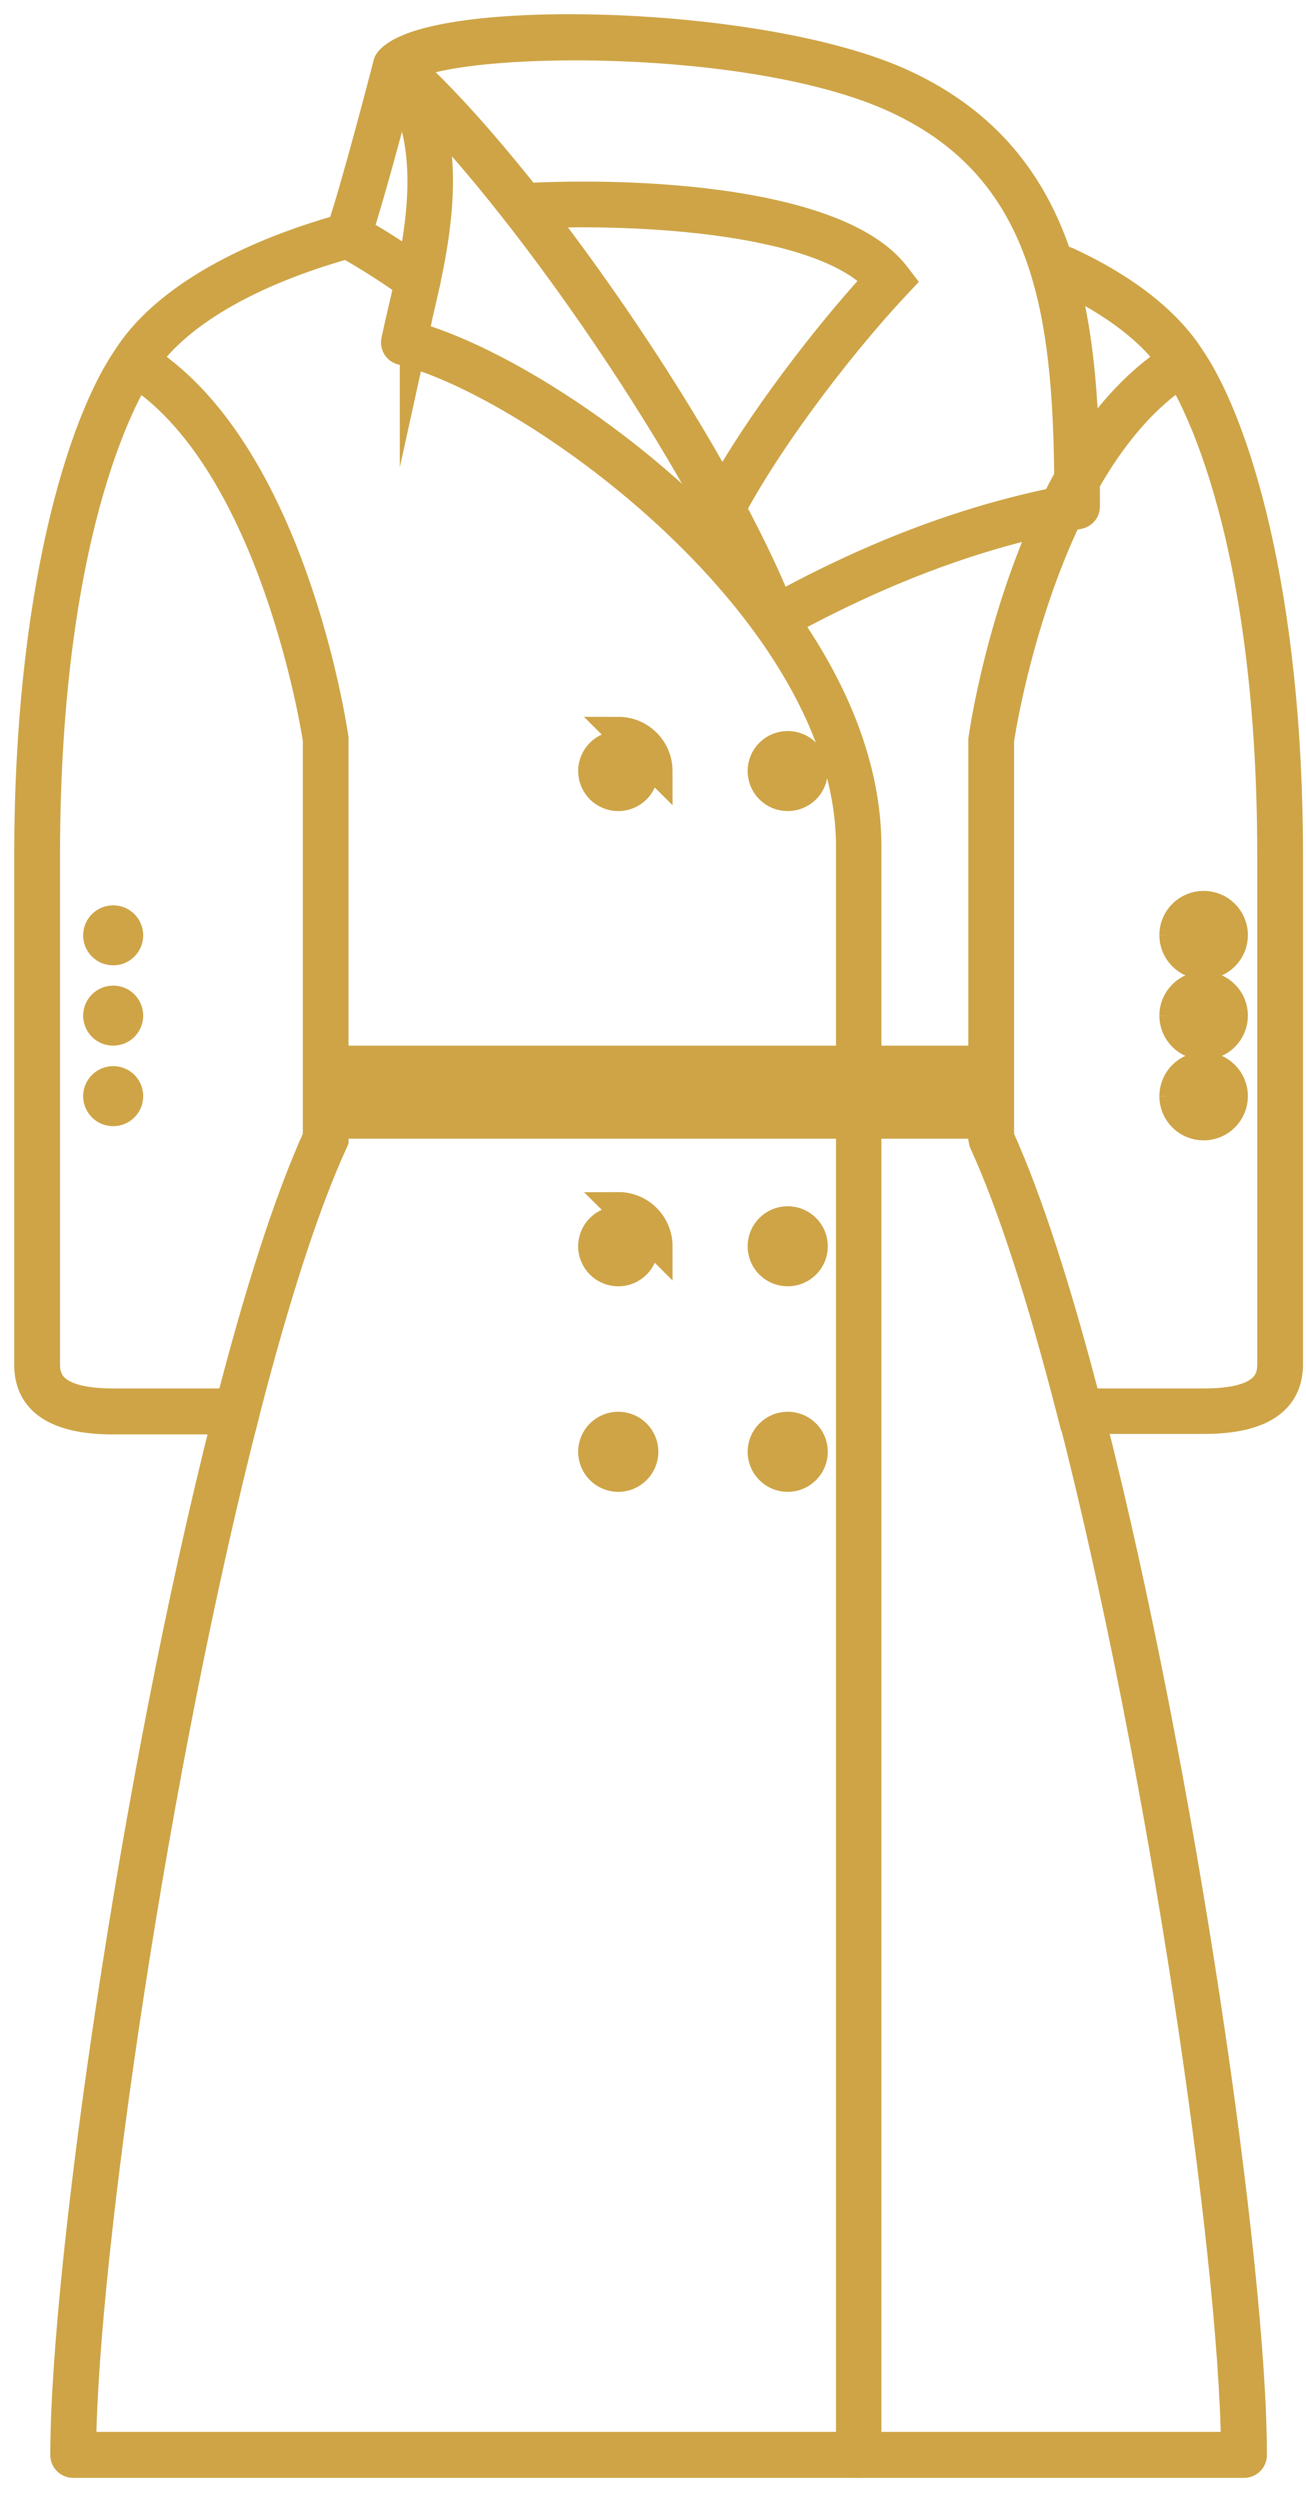 <svg xmlns="http://www.w3.org/2000/svg" width="46" height="88" viewBox="0 0 46 88" fill="none"><path d="M8.637 49.774L8.05 49.623C9.123 45.441 10.173 42.206 11.166 40.02V26.035C11.156 25.979 9.681 16.11 4.574 13.018L4.889 12.498C10.245 15.739 11.716 25.575 11.776 25.991V40.152L11.749 40.212C10.761 42.371 9.714 45.589 8.637 49.774Z" fill="#CEA446" stroke="#CEA446" stroke-miterlimit="10"></path><path d="M37.741 49.774C36.668 45.595 35.622 42.377 34.633 40.212L34.606 40.086V26.035C34.67 25.575 36.139 15.733 41.497 12.498L41.81 13.018C36.697 16.108 35.218 25.979 35.218 26.078V40.02C36.213 42.217 37.259 45.447 38.335 49.623L37.741 49.774Z" fill="#CEA446" stroke="#CEA446" stroke-miterlimit="10"></path><path d="M43.806 86.728H2.574C2.494 86.728 2.417 86.696 2.36 86.639C2.303 86.582 2.271 86.505 2.271 86.425C2.271 79.862 4.743 62.624 7.951 49.996H3.985C2.005 49.996 1 49.339 1 48.041V30.147C1 20.902 2.873 14.901 4.477 12.579C5.699 10.661 8.437 9.031 12.18 7.999C12.257 7.978 12.339 7.987 12.408 8.026C12.478 8.064 12.53 8.129 12.553 8.205C12.564 8.243 12.567 8.283 12.563 8.322C12.559 8.361 12.546 8.399 12.527 8.434C12.508 8.469 12.482 8.499 12.451 8.524C12.42 8.548 12.385 8.567 12.347 8.578C8.75 9.569 6.136 11.106 4.99 12.904C4.638 13.413 1.614 18.148 1.614 30.137V48.031C1.614 48.61 1.861 49.378 3.991 49.378H8.35C8.431 49.378 8.508 49.41 8.564 49.467C8.621 49.524 8.653 49.601 8.653 49.681C8.653 49.717 8.647 49.752 8.635 49.786C5.444 62.212 2.959 79.304 2.887 86.109H43.505C43.431 79.31 40.949 62.21 37.76 49.792C37.745 49.752 37.738 49.71 37.74 49.667C37.741 49.625 37.752 49.583 37.77 49.545C37.798 49.489 37.842 49.444 37.897 49.414C37.951 49.384 38.013 49.371 38.075 49.378H42.401C44.535 49.378 44.783 48.61 44.783 48.031V30.137C44.783 18.148 41.756 13.413 41.412 12.915C40.656 11.728 39.251 10.648 37.344 9.758C37.306 9.742 37.272 9.718 37.244 9.688C37.216 9.658 37.194 9.623 37.181 9.584C37.167 9.546 37.161 9.505 37.163 9.464C37.166 9.423 37.177 9.383 37.195 9.346C37.23 9.274 37.291 9.217 37.366 9.19C37.441 9.162 37.524 9.165 37.597 9.198C39.612 10.129 41.099 11.295 41.923 12.569C43.522 14.889 45.395 20.884 45.395 30.129V48.022C45.395 49.32 44.391 49.978 42.407 49.978H38.446C41.651 62.605 44.123 79.852 44.123 86.406C44.126 86.449 44.12 86.491 44.105 86.531C44.09 86.571 44.067 86.607 44.037 86.638C44.007 86.668 43.971 86.692 43.931 86.707C43.891 86.723 43.849 86.73 43.806 86.728Z" fill="#CEA446" stroke="#CEA446" stroke-miterlimit="10"></path><path d="M30.251 86.728C30.211 86.728 30.171 86.72 30.134 86.705C30.097 86.69 30.064 86.668 30.035 86.639C30.007 86.611 29.984 86.578 29.969 86.541C29.954 86.504 29.946 86.465 29.946 86.425V29.803C29.946 21.498 18.84 13.5 14.151 12.348C14.075 12.33 14.008 12.282 13.966 12.216C13.924 12.149 13.91 12.069 13.927 11.992C13.993 11.676 14.073 11.324 14.162 10.947C14.724 8.545 15.575 4.914 13.702 2.52C13.657 2.466 13.632 2.398 13.632 2.328C13.632 2.257 13.657 2.189 13.702 2.135C15.181 0.415 26.796 0.625 31.804 2.937C37.749 5.679 38.242 11.545 38.242 17.828C38.242 17.9 38.218 17.969 38.172 18.024C38.126 18.078 38.063 18.115 37.992 18.127C34.595 18.745 31.229 19.982 27.711 21.896C29.414 24.335 30.545 27.046 30.545 29.803V86.431C30.544 86.509 30.512 86.583 30.457 86.638C30.402 86.693 30.328 86.725 30.251 86.728ZM14.582 11.827C17.923 12.777 23.745 16.514 27.354 21.393C30.869 19.464 34.237 18.212 37.636 17.569C37.624 11.367 37.102 6.044 31.553 3.483C26.497 1.15 16.131 1.299 14.349 2.378C16.174 4.989 15.319 8.64 14.747 11.079C14.697 11.349 14.633 11.6 14.582 11.833V11.827Z" fill="#CEA446" stroke="#CEA446" stroke-miterlimit="10"></path><path d="M27.264 22.104C27.201 22.103 27.14 22.083 27.09 22.046C27.039 22.009 27 21.957 26.98 21.898C24.862 16.405 18.377 6.857 14.107 2.885C13.81 4.022 13.062 6.837 12.632 8.145C13.414 8.593 14.17 9.083 14.898 9.614C14.93 9.638 14.957 9.668 14.978 9.702C14.998 9.736 15.012 9.774 15.018 9.813C15.024 9.853 15.022 9.893 15.012 9.931C15.003 9.97 14.985 10.007 14.962 10.039C14.938 10.071 14.909 10.098 14.874 10.119C14.84 10.14 14.803 10.154 14.763 10.16C14.724 10.166 14.684 10.164 14.645 10.155C14.606 10.145 14.569 10.128 14.537 10.104C13.764 9.54 12.956 9.025 12.119 8.561C12.054 8.527 12.003 8.47 11.976 8.402C11.95 8.334 11.948 8.258 11.973 8.188C12.471 6.789 13.633 2.294 13.645 2.246C13.659 2.197 13.685 2.153 13.721 2.117C13.758 2.081 13.802 2.054 13.851 2.04C13.901 2.024 13.954 2.022 14.005 2.032C14.056 2.043 14.103 2.067 14.142 2.102C18.536 5.972 25.301 15.855 27.549 21.675C27.563 21.712 27.57 21.752 27.57 21.792C27.569 21.832 27.56 21.871 27.544 21.908C27.528 21.945 27.505 21.978 27.476 22.005C27.447 22.033 27.413 22.054 27.376 22.069C27.341 22.088 27.303 22.1 27.264 22.104Z" fill="#CEA446" stroke="#CEA446" stroke-miterlimit="10"></path><path d="M25.544 18.004C25.492 18.003 25.442 17.991 25.397 17.966C25.327 17.928 25.274 17.863 25.252 17.786C25.229 17.708 25.238 17.625 25.276 17.555C26.718 14.895 29.159 11.757 30.904 9.859C28.8 7.593 21.879 7.358 18.424 7.56C18.343 7.564 18.265 7.536 18.205 7.482C18.145 7.429 18.108 7.354 18.102 7.274C18.099 7.193 18.127 7.114 18.181 7.053C18.235 6.993 18.31 6.957 18.391 6.952C22.322 6.725 29.515 7.043 31.551 9.684L31.709 9.89L31.532 10.078C29.804 11.919 27.276 15.136 25.809 17.843C25.784 17.892 25.746 17.932 25.699 17.96C25.652 17.989 25.598 18.004 25.544 18.004Z" fill="#CEA446" stroke="#CEA446" stroke-miterlimit="10"></path><path d="M11.972 39.586V37.31H34.411V39.586H11.972Z" fill="#CEA446" stroke="#CEA446"></path><path d="M21.777 28.052L21.775 28.052C21.656 28.053 21.537 28.029 21.427 27.983C21.316 27.938 21.215 27.871 21.131 27.787C21.046 27.702 20.979 27.602 20.933 27.491C20.887 27.381 20.863 27.263 20.863 27.143C20.863 27.024 20.887 26.905 20.933 26.795C20.979 26.685 21.046 26.584 21.131 26.5C21.215 26.415 21.316 26.348 21.427 26.303C21.537 26.257 21.656 26.234 21.775 26.234L21.777 26.234C21.896 26.234 22.015 26.257 22.125 26.303C22.236 26.348 22.337 26.415 22.421 26.5C22.506 26.584 22.573 26.685 22.619 26.795C22.665 26.905 22.689 27.024 22.689 27.143C22.689 27.263 22.665 27.381 22.619 27.491C22.573 27.602 22.506 27.702 22.421 27.787C22.337 27.871 22.236 27.938 22.125 27.983C22.015 28.029 21.896 28.053 21.777 28.052ZM21.776 25.734C21.961 25.734 22.145 25.77 22.316 25.84C22.488 25.911 22.643 26.015 22.774 26.146C22.906 26.277 23.01 26.432 23.081 26.603C23.152 26.774 23.189 26.958 23.189 27.143L21.776 25.734Z" fill="#CEA446" stroke="#CEA446"></path><path d="M28.657 27.143C28.657 27.263 28.633 27.381 28.588 27.491C28.542 27.602 28.474 27.702 28.39 27.787C28.305 27.871 28.204 27.938 28.094 27.983C27.983 28.029 27.865 28.053 27.745 28.052L27.744 28.052C27.624 28.053 27.506 28.029 27.395 27.984C27.285 27.938 27.184 27.871 27.1 27.787C27.015 27.702 26.948 27.602 26.902 27.491C26.857 27.381 26.833 27.263 26.833 27.143C26.833 27.024 26.857 26.905 26.902 26.795C26.948 26.684 27.015 26.584 27.1 26.5C27.184 26.415 27.285 26.348 27.395 26.303C27.506 26.257 27.624 26.234 27.744 26.234L27.745 26.234C27.865 26.234 27.983 26.257 28.094 26.303C28.204 26.348 28.305 26.415 28.39 26.5C28.474 26.584 28.542 26.685 28.588 26.795C28.633 26.905 28.657 27.024 28.657 27.143Z" fill="#CEA446" stroke="#CEA446"></path><path d="M22.689 51.107C22.689 51.349 22.592 51.58 22.421 51.751C22.25 51.922 22.018 52.018 21.776 52.018C21.534 52.018 21.302 51.922 21.131 51.751C20.96 51.58 20.863 51.349 20.863 51.107C20.863 50.987 20.887 50.869 20.933 50.759C20.979 50.648 21.046 50.548 21.131 50.464C21.215 50.379 21.316 50.312 21.427 50.266C21.537 50.221 21.656 50.197 21.775 50.197L21.777 50.197C21.896 50.197 22.015 50.221 22.125 50.266C22.236 50.312 22.337 50.379 22.421 50.464C22.506 50.548 22.573 50.648 22.619 50.759C22.665 50.869 22.689 50.987 22.689 51.107Z" fill="#CEA446" stroke="#CEA446"></path><path d="M27.744 50.197L27.745 50.197C27.865 50.197 27.983 50.221 28.094 50.266C28.204 50.312 28.305 50.379 28.39 50.464C28.474 50.548 28.542 50.648 28.588 50.759C28.633 50.869 28.657 50.987 28.657 51.107C28.657 51.349 28.561 51.58 28.39 51.751C28.218 51.922 27.986 52.018 27.744 52.018C27.503 52.018 27.271 51.922 27.1 51.751C26.929 51.58 26.833 51.349 26.833 51.107C26.834 50.866 26.93 50.634 27.1 50.464C27.271 50.293 27.503 50.197 27.744 50.197Z" fill="#CEA446" stroke="#CEA446"></path><path d="M21.777 44.782L21.775 44.782C21.656 44.782 21.537 44.759 21.427 44.713C21.316 44.668 21.215 44.601 21.131 44.516C21.046 44.432 20.979 44.331 20.933 44.221C20.887 44.111 20.863 43.992 20.863 43.873C20.863 43.754 20.887 43.635 20.933 43.525C20.979 43.414 21.046 43.314 21.131 43.23C21.215 43.145 21.316 43.078 21.427 43.032C21.537 42.987 21.656 42.963 21.775 42.964L21.777 42.964C21.896 42.963 22.015 42.987 22.125 43.032C22.236 43.078 22.337 43.145 22.421 43.23C22.506 43.314 22.573 43.414 22.619 43.525C22.665 43.635 22.689 43.754 22.689 43.873C22.689 43.992 22.665 44.111 22.619 44.221C22.573 44.331 22.506 44.432 22.421 44.516C22.337 44.601 22.236 44.668 22.125 44.713C22.015 44.759 21.896 44.782 21.777 44.782ZM21.776 42.464C21.961 42.463 22.145 42.5 22.316 42.57C22.488 42.641 22.643 42.745 22.774 42.876C22.906 43.006 23.01 43.162 23.081 43.333C23.152 43.504 23.189 43.688 23.189 43.873L21.776 42.464Z" fill="#CEA446" stroke="#CEA446"></path><path d="M28.657 43.873C28.657 43.992 28.633 44.111 28.588 44.221C28.542 44.331 28.474 44.432 28.39 44.516C28.305 44.601 28.204 44.668 28.094 44.713C27.983 44.759 27.865 44.782 27.745 44.782L27.744 44.782C27.624 44.782 27.506 44.759 27.395 44.713C27.285 44.668 27.184 44.601 27.1 44.516C27.015 44.432 26.948 44.332 26.902 44.221C26.857 44.111 26.833 43.992 26.833 43.873C26.833 43.753 26.857 43.635 26.902 43.525C26.948 43.414 27.015 43.314 27.1 43.23C27.184 43.145 27.285 43.078 27.395 43.032C27.506 42.987 27.624 42.963 27.744 42.964L27.745 42.964C27.865 42.963 27.983 42.987 28.094 43.032C28.204 43.078 28.305 43.145 28.39 43.23C28.474 43.314 28.542 43.414 28.588 43.525C28.633 43.635 28.657 43.754 28.657 43.873Z" fill="#CEA446" stroke="#CEA446"></path><path d="M3.987 33.483V33.483H3.986C3.912 33.483 3.84 33.469 3.772 33.441C3.705 33.413 3.644 33.372 3.592 33.32C3.54 33.269 3.499 33.207 3.471 33.14C3.443 33.072 3.429 33 3.429 32.927C3.429 32.779 3.487 32.637 3.592 32.533C3.696 32.428 3.838 32.37 3.986 32.37L3.987 32.37C4.134 32.369 4.275 32.427 4.379 32.531C4.484 32.634 4.543 32.775 4.544 32.922C4.545 32.996 4.531 33.069 4.503 33.137C4.475 33.205 4.434 33.267 4.382 33.319C4.331 33.371 4.269 33.413 4.201 33.441C4.133 33.469 4.06 33.484 3.987 33.483Z" fill="#CEA446" stroke="#CEA446"></path><path d="M3.986 36.31V36.31H3.986C3.838 36.31 3.696 36.252 3.592 36.147C3.487 36.043 3.429 35.901 3.429 35.753C3.429 35.68 3.443 35.608 3.471 35.54C3.499 35.472 3.54 35.411 3.592 35.359C3.644 35.308 3.705 35.267 3.772 35.239C3.84 35.211 3.912 35.196 3.986 35.196L3.986 35.196C4.06 35.196 4.132 35.21 4.2 35.238C4.268 35.266 4.329 35.307 4.381 35.359C4.433 35.411 4.474 35.472 4.502 35.54C4.53 35.608 4.544 35.68 4.544 35.753C4.544 35.827 4.53 35.899 4.502 35.967C4.474 36.034 4.433 36.096 4.381 36.148C4.329 36.199 4.268 36.24 4.2 36.268C4.132 36.296 4.06 36.31 3.986 36.31Z" fill="#CEA446" stroke="#CEA446"></path><path d="M4.544 38.587H4.544V38.588C4.544 38.661 4.53 38.734 4.502 38.802C4.474 38.869 4.433 38.931 4.381 38.982C4.329 39.034 4.268 39.075 4.2 39.103C4.132 39.131 4.06 39.145 3.986 39.145V39.145H3.986C3.838 39.145 3.696 39.087 3.592 38.982C3.487 38.878 3.429 38.736 3.429 38.588C3.429 38.515 3.443 38.443 3.471 38.375C3.499 38.307 3.54 38.246 3.592 38.194C3.644 38.143 3.705 38.102 3.772 38.074C3.84 38.046 3.912 38.031 3.986 38.031L3.987 38.031C4.061 38.031 4.133 38.045 4.201 38.073C4.268 38.101 4.33 38.142 4.382 38.193C4.433 38.245 4.474 38.306 4.502 38.374C4.53 38.442 4.545 38.514 4.544 38.587Z" fill="#CEA446" stroke="#CEA446"></path><path d="M41.334 32.918C41.335 33.199 41.447 33.468 41.645 33.666C41.844 33.864 42.113 33.975 42.393 33.975C42.532 33.975 42.67 33.948 42.799 33.895C42.927 33.842 43.044 33.765 43.143 33.666C43.241 33.568 43.319 33.452 43.373 33.323C43.426 33.195 43.454 33.057 43.454 32.918M41.334 32.918L41.834 32.919C41.834 32.919 41.834 32.919 41.834 32.918M41.334 32.918C41.335 32.638 41.447 32.369 41.645 32.171C41.844 31.973 42.113 31.861 42.393 31.861C42.532 31.861 42.67 31.888 42.799 31.941C42.927 31.994 43.044 32.072 43.143 32.17C43.241 32.268 43.319 32.385 43.373 32.513C43.426 32.642 43.454 32.779 43.454 32.918M41.334 32.918L41.834 32.917C41.834 32.918 41.834 32.918 41.834 32.918M41.834 32.918C41.835 33.066 41.894 33.208 41.999 33.312C42.103 33.416 42.245 33.475 42.393 33.475H42.394V33.475C42.468 33.475 42.541 33.461 42.608 33.433C42.676 33.405 42.738 33.364 42.79 33.312C42.842 33.261 42.883 33.199 42.911 33.131C42.94 33.064 42.954 32.991 42.954 32.918M41.834 32.918C41.835 32.771 41.894 32.629 41.999 32.525C42.103 32.42 42.245 32.361 42.393 32.361L42.394 32.361C42.468 32.361 42.541 32.376 42.608 32.404C42.676 32.431 42.738 32.472 42.79 32.524C42.842 32.576 42.883 32.638 42.911 32.705C42.94 32.773 42.954 32.845 42.954 32.918M42.954 32.918C42.954 32.919 42.954 32.919 42.954 32.919L43.454 32.918M42.954 32.918C42.954 32.918 42.954 32.918 42.954 32.917L43.454 32.918" fill="#CEA446" stroke="#CEA446"></path><path d="M41.334 35.753C41.335 36.034 41.447 36.303 41.645 36.501C41.844 36.699 42.113 36.81 42.393 36.81C42.532 36.81 42.67 36.783 42.799 36.73C42.927 36.677 43.044 36.6 43.143 36.502C43.241 36.403 43.319 36.287 43.373 36.158C43.426 36.03 43.454 35.892 43.454 35.753M41.334 35.753L41.834 35.754C41.834 35.754 41.834 35.754 41.834 35.753M41.334 35.753C41.335 35.473 41.447 35.204 41.645 35.006C41.844 34.808 42.113 34.696 42.393 34.696C42.532 34.696 42.67 34.723 42.799 34.776C42.927 34.829 43.044 34.907 43.143 35.005C43.241 35.103 43.319 35.22 43.373 35.348C43.426 35.477 43.454 35.614 43.454 35.753M41.334 35.753L41.834 35.752C41.834 35.753 41.834 35.753 41.834 35.753M41.834 35.753C41.835 35.901 41.894 36.042 41.999 36.147C42.103 36.251 42.245 36.31 42.393 36.31H42.394V36.31C42.468 36.31 42.541 36.296 42.608 36.268C42.676 36.24 42.738 36.199 42.79 36.147C42.842 36.096 42.883 36.034 42.911 35.966C42.94 35.899 42.954 35.826 42.954 35.753M41.834 35.753C41.835 35.605 41.894 35.464 41.999 35.36C42.103 35.255 42.245 35.196 42.393 35.196L42.394 35.196C42.468 35.196 42.541 35.211 42.608 35.238C42.676 35.266 42.738 35.307 42.79 35.359C42.842 35.411 42.883 35.473 42.911 35.54C42.94 35.608 42.954 35.68 42.954 35.753M42.954 35.753C42.954 35.754 42.954 35.754 42.954 35.754L43.454 35.753M42.954 35.753C42.954 35.753 42.954 35.753 42.954 35.752L43.454 35.753" fill="#CEA446" stroke="#CEA446"></path><path d="M41.334 38.588C41.335 38.869 41.447 39.138 41.645 39.336C41.844 39.534 42.113 39.645 42.393 39.645C42.532 39.645 42.67 39.618 42.799 39.565C42.927 39.512 43.044 39.435 43.143 39.336C43.241 39.238 43.319 39.122 43.373 38.993C43.426 38.865 43.454 38.727 43.454 38.588M41.334 38.588L41.834 38.589C41.834 38.589 41.834 38.589 41.834 38.588M41.334 38.588C41.335 38.308 41.447 38.039 41.645 37.841C41.844 37.642 42.113 37.531 42.393 37.531C42.532 37.531 42.67 37.558 42.799 37.611C42.927 37.664 43.044 37.742 43.143 37.84C43.241 37.938 43.319 38.055 43.373 38.183C43.426 38.312 43.454 38.449 43.454 38.588M41.334 38.588L41.834 38.587C41.834 38.588 41.834 38.588 41.834 38.588M41.834 38.588C41.835 38.736 41.894 38.877 41.999 38.982C42.103 39.086 42.245 39.145 42.393 39.145H42.394V39.145C42.468 39.145 42.541 39.131 42.608 39.103C42.676 39.075 42.738 39.034 42.79 38.982C42.842 38.93 42.883 38.869 42.911 38.801C42.94 38.734 42.954 38.661 42.954 38.588M41.834 38.588C41.835 38.441 41.894 38.299 41.999 38.195C42.103 38.09 42.245 38.031 42.393 38.031L42.394 38.031C42.468 38.031 42.541 38.045 42.608 38.073C42.676 38.101 42.738 38.142 42.79 38.194C42.842 38.246 42.883 38.308 42.911 38.375C42.94 38.443 42.954 38.515 42.954 38.588M42.954 38.588C42.954 38.589 42.954 38.589 42.954 38.589L43.454 38.588M42.954 38.588C42.954 38.588 42.954 38.588 42.954 38.587L43.454 38.588" fill="#CEA446" stroke="#CEA446"></path></svg>